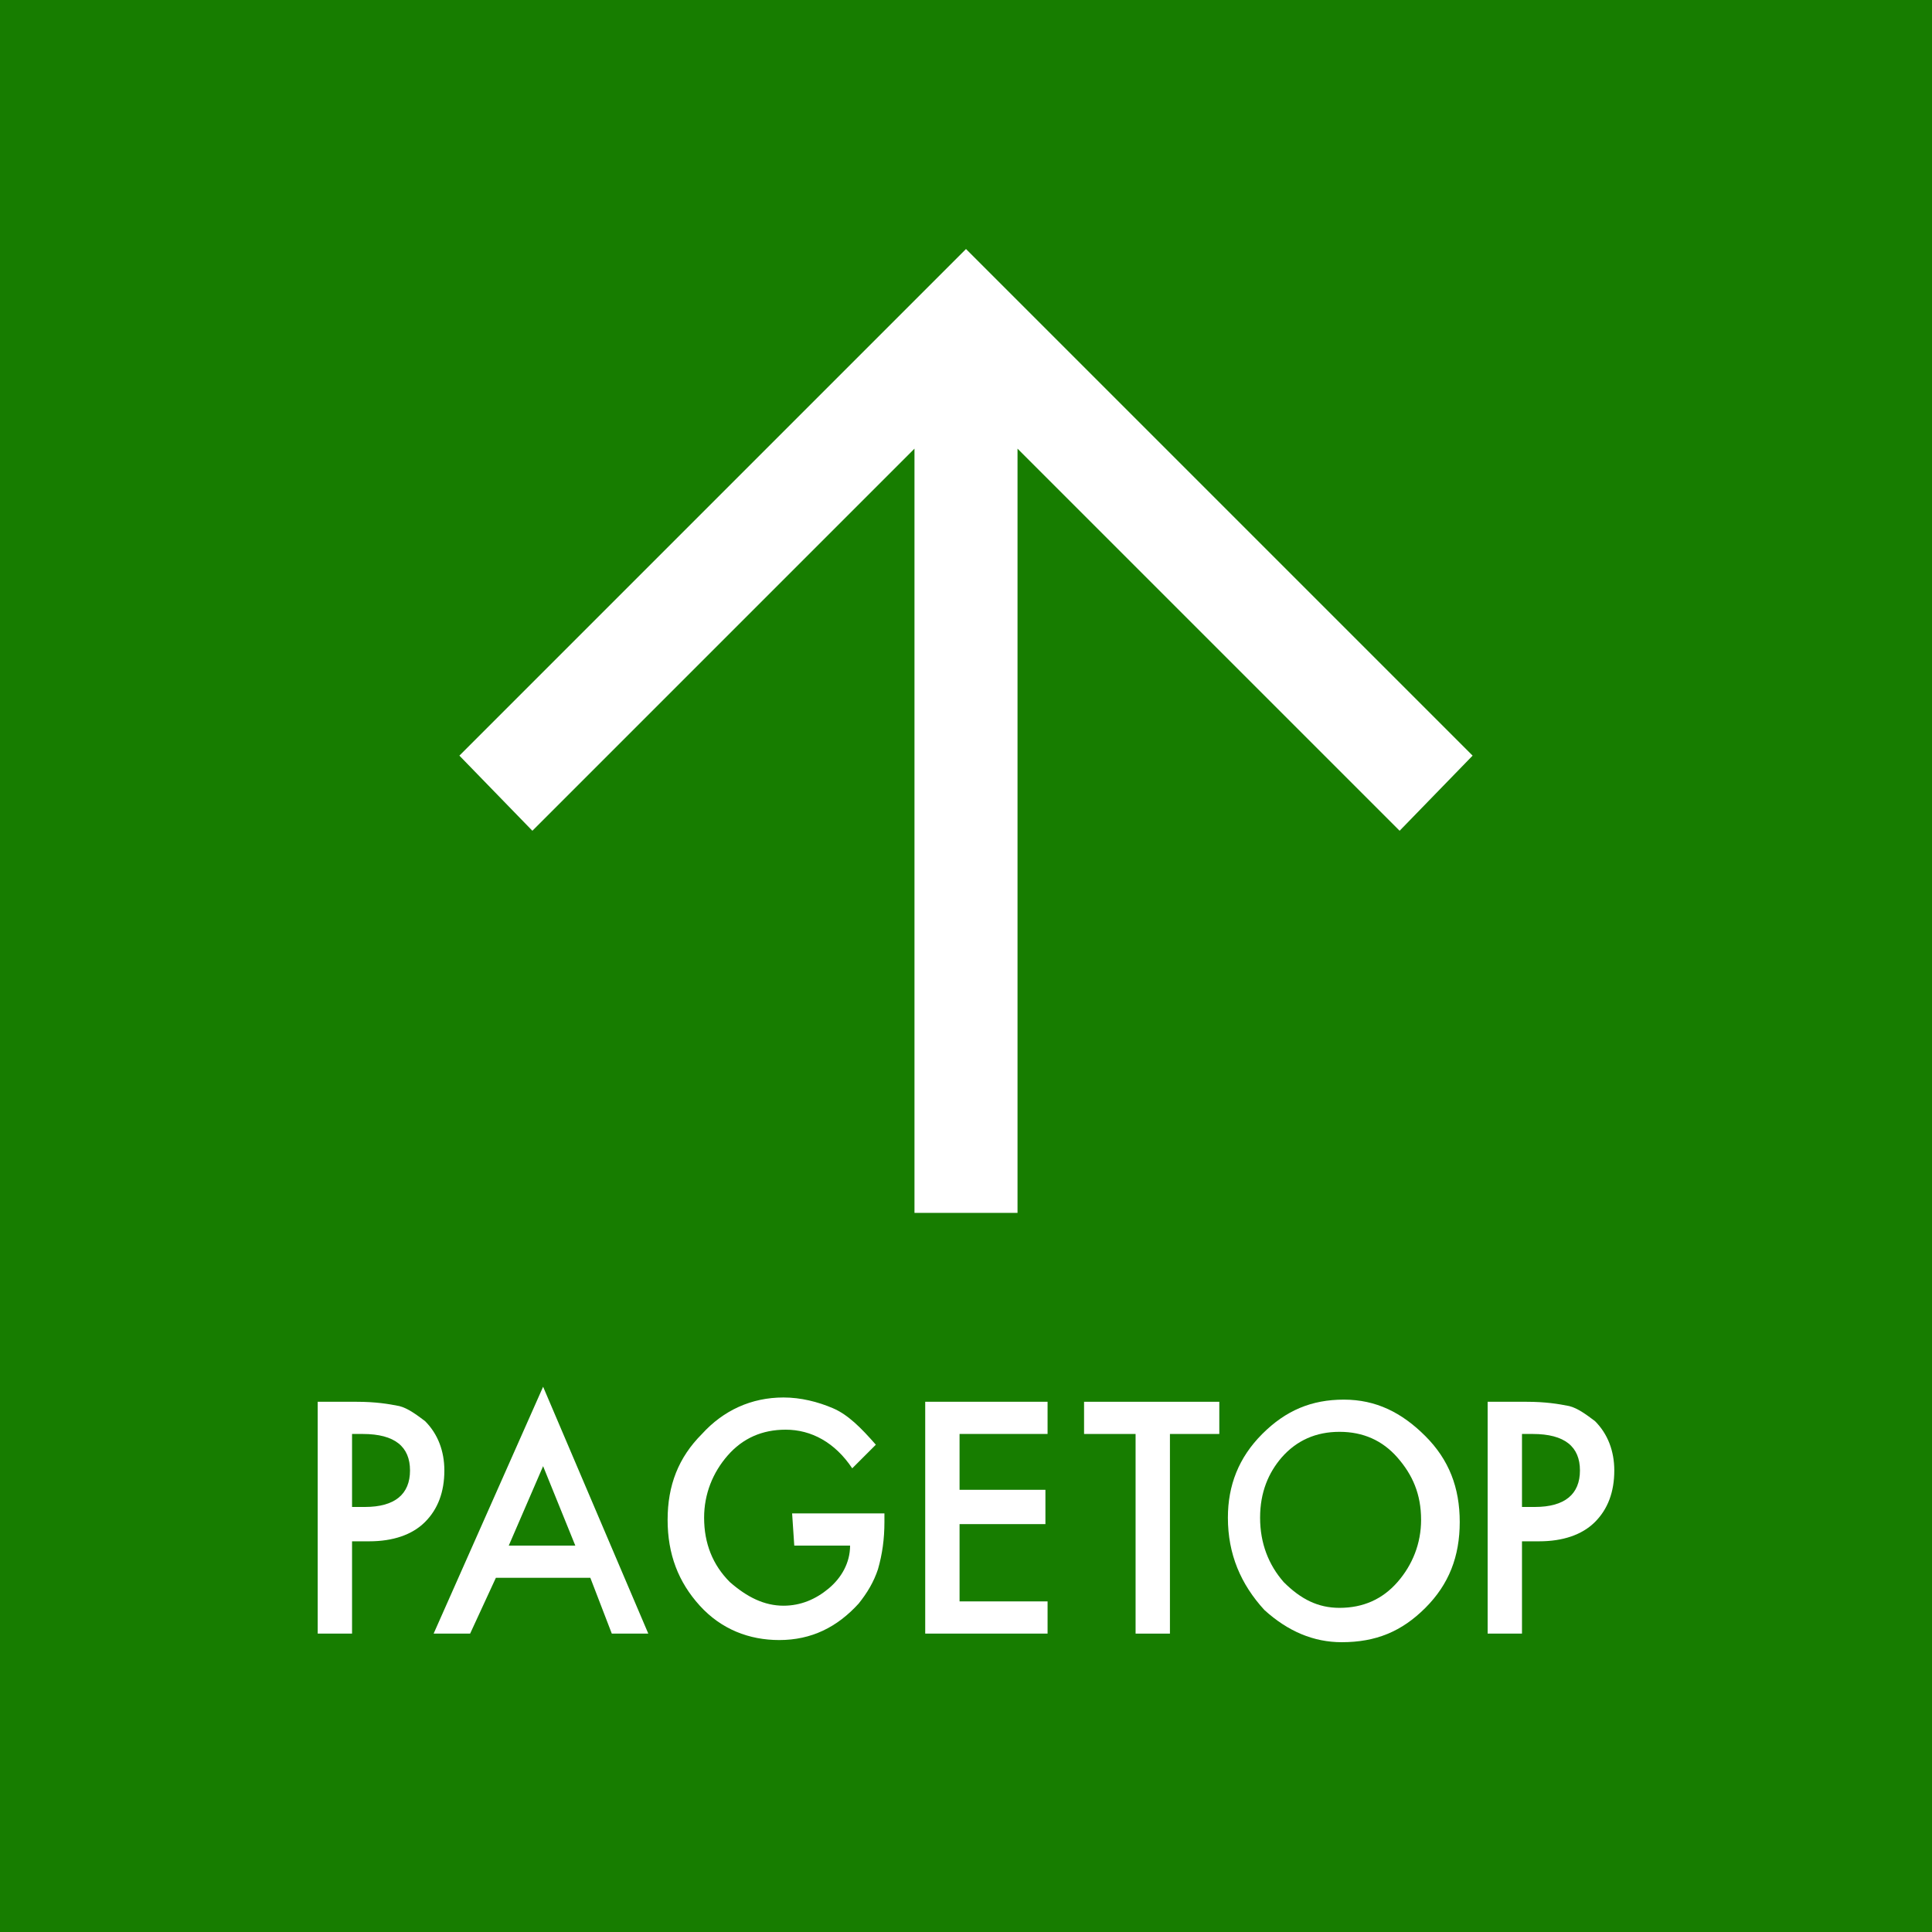 <?xml version="1.0" encoding="utf-8"?>
<!-- Generator: Adobe Illustrator 24.3.0, SVG Export Plug-In . SVG Version: 6.00 Build 0)  -->
<svg version="1.1" id="レイヤー_1" xmlns="http://www.w3.org/2000/svg" xmlns:xlink="http://www.w3.org/1999/xlink" x="0px"
	 y="0px" viewBox="0 0 90 90" style="enable-background:new 0 0 90 90;" xml:space="preserve">
<style type="text/css">
	.st0{fill:#177D00;}
	.st1{fill:#FFFFFF;}
</style>
<g>
	<rect class="st0" width="90" height="90"/>
	<g>
		<g>
			<polygon class="st1" points="24.8,38.7 42.6,20.9 42.6,56.5 47.4,56.5 47.4,20.9 65.2,38.7 68.6,35.2 45,11.6 21.4,35.2 			"/>
		</g>
	</g>
	<g>
		<g>
			<path class="st1" d="M16.4,71.7v4.4h-1.6V65.3h1.8c0.9,0,1.5,0.1,2,0.2c0.4,0.1,0.8,0.4,1.2,0.7c0.6,0.6,0.9,1.4,0.9,2.3
				c0,1-0.3,1.8-0.9,2.4s-1.5,0.9-2.6,0.9h-0.8V71.7z M16.4,70.2H17c1.4,0,2.1-0.6,2.1-1.7s-0.7-1.7-2.2-1.7h-0.5V70.2z"/>
			<path class="st1" d="M27.5,73.5h-4.4l-1.2,2.6h-1.7l5.1-11.5l4.9,11.5h-1.7L27.5,73.5z M26.8,72l-1.5-3.7L23.7,72H26.8z"/>
			<path class="st1" d="M36.9,70.5h4.3v0.4c0,0.8-0.1,1.5-0.3,2.2c-0.2,0.6-0.5,1.1-0.9,1.6c-1,1.1-2.2,1.7-3.7,1.7
				c-1.4,0-2.7-0.5-3.7-1.6s-1.5-2.4-1.5-4s0.5-2.9,1.6-4c1-1.1,2.3-1.7,3.8-1.7c0.8,0,1.6,0.2,2.3,0.5s1.3,0.9,2,1.7l-1.1,1.1
				c-0.8-1.2-1.9-1.8-3.1-1.8c-1.1,0-2,0.4-2.7,1.2c-0.7,0.8-1.1,1.8-1.1,2.9c0,1.2,0.4,2.2,1.2,3c0.8,0.7,1.6,1.1,2.5,1.1
				c0.8,0,1.5-0.3,2.1-0.8s1-1.2,1-2H37L36.9,70.5L36.9,70.5z"/>
			<path class="st1" d="M48.8,66.8h-4.1v2.6h4V71h-4v3.6h4.1v1.5h-5.7V65.3h5.7V66.8z"/>
			<path class="st1" d="M54.5,66.8v9.3h-1.6v-9.3h-2.4v-1.5h6.3v1.5H54.5z"/>
			<path class="st1" d="M57.2,70.7c0-1.5,0.5-2.8,1.6-3.9s2.3-1.6,3.8-1.6s2.7,0.6,3.8,1.7c1.1,1.1,1.6,2.4,1.6,4s-0.5,2.9-1.6,4
				s-2.3,1.6-3.9,1.6c-1.3,0-2.5-0.5-3.6-1.5C57.8,73.8,57.2,72.4,57.2,70.7z M58.7,70.7c0,1.2,0.4,2.2,1.1,3
				c0.8,0.8,1.6,1.2,2.6,1.2c1.1,0,2-0.4,2.7-1.2c0.7-0.8,1.1-1.8,1.1-2.9c0-1.2-0.4-2.1-1.1-2.9s-1.6-1.2-2.7-1.2
				c-1.1,0-2,0.4-2.7,1.2C59.1,68.6,58.7,69.5,58.7,70.7z"/>
			<path class="st1" d="M70.9,71.7v4.4h-1.6V65.3h1.8c0.9,0,1.5,0.1,2,0.2c0.4,0.1,0.8,0.4,1.2,0.7c0.6,0.6,0.9,1.4,0.9,2.3
				c0,1-0.3,1.8-0.9,2.4s-1.5,0.9-2.6,0.9h-0.8V71.7z M70.9,70.2h0.6c1.4,0,2.1-0.6,2.1-1.7s-0.7-1.7-2.2-1.7h-0.5V70.2z"/>
		</g>
	</g>
</g>
</svg>
